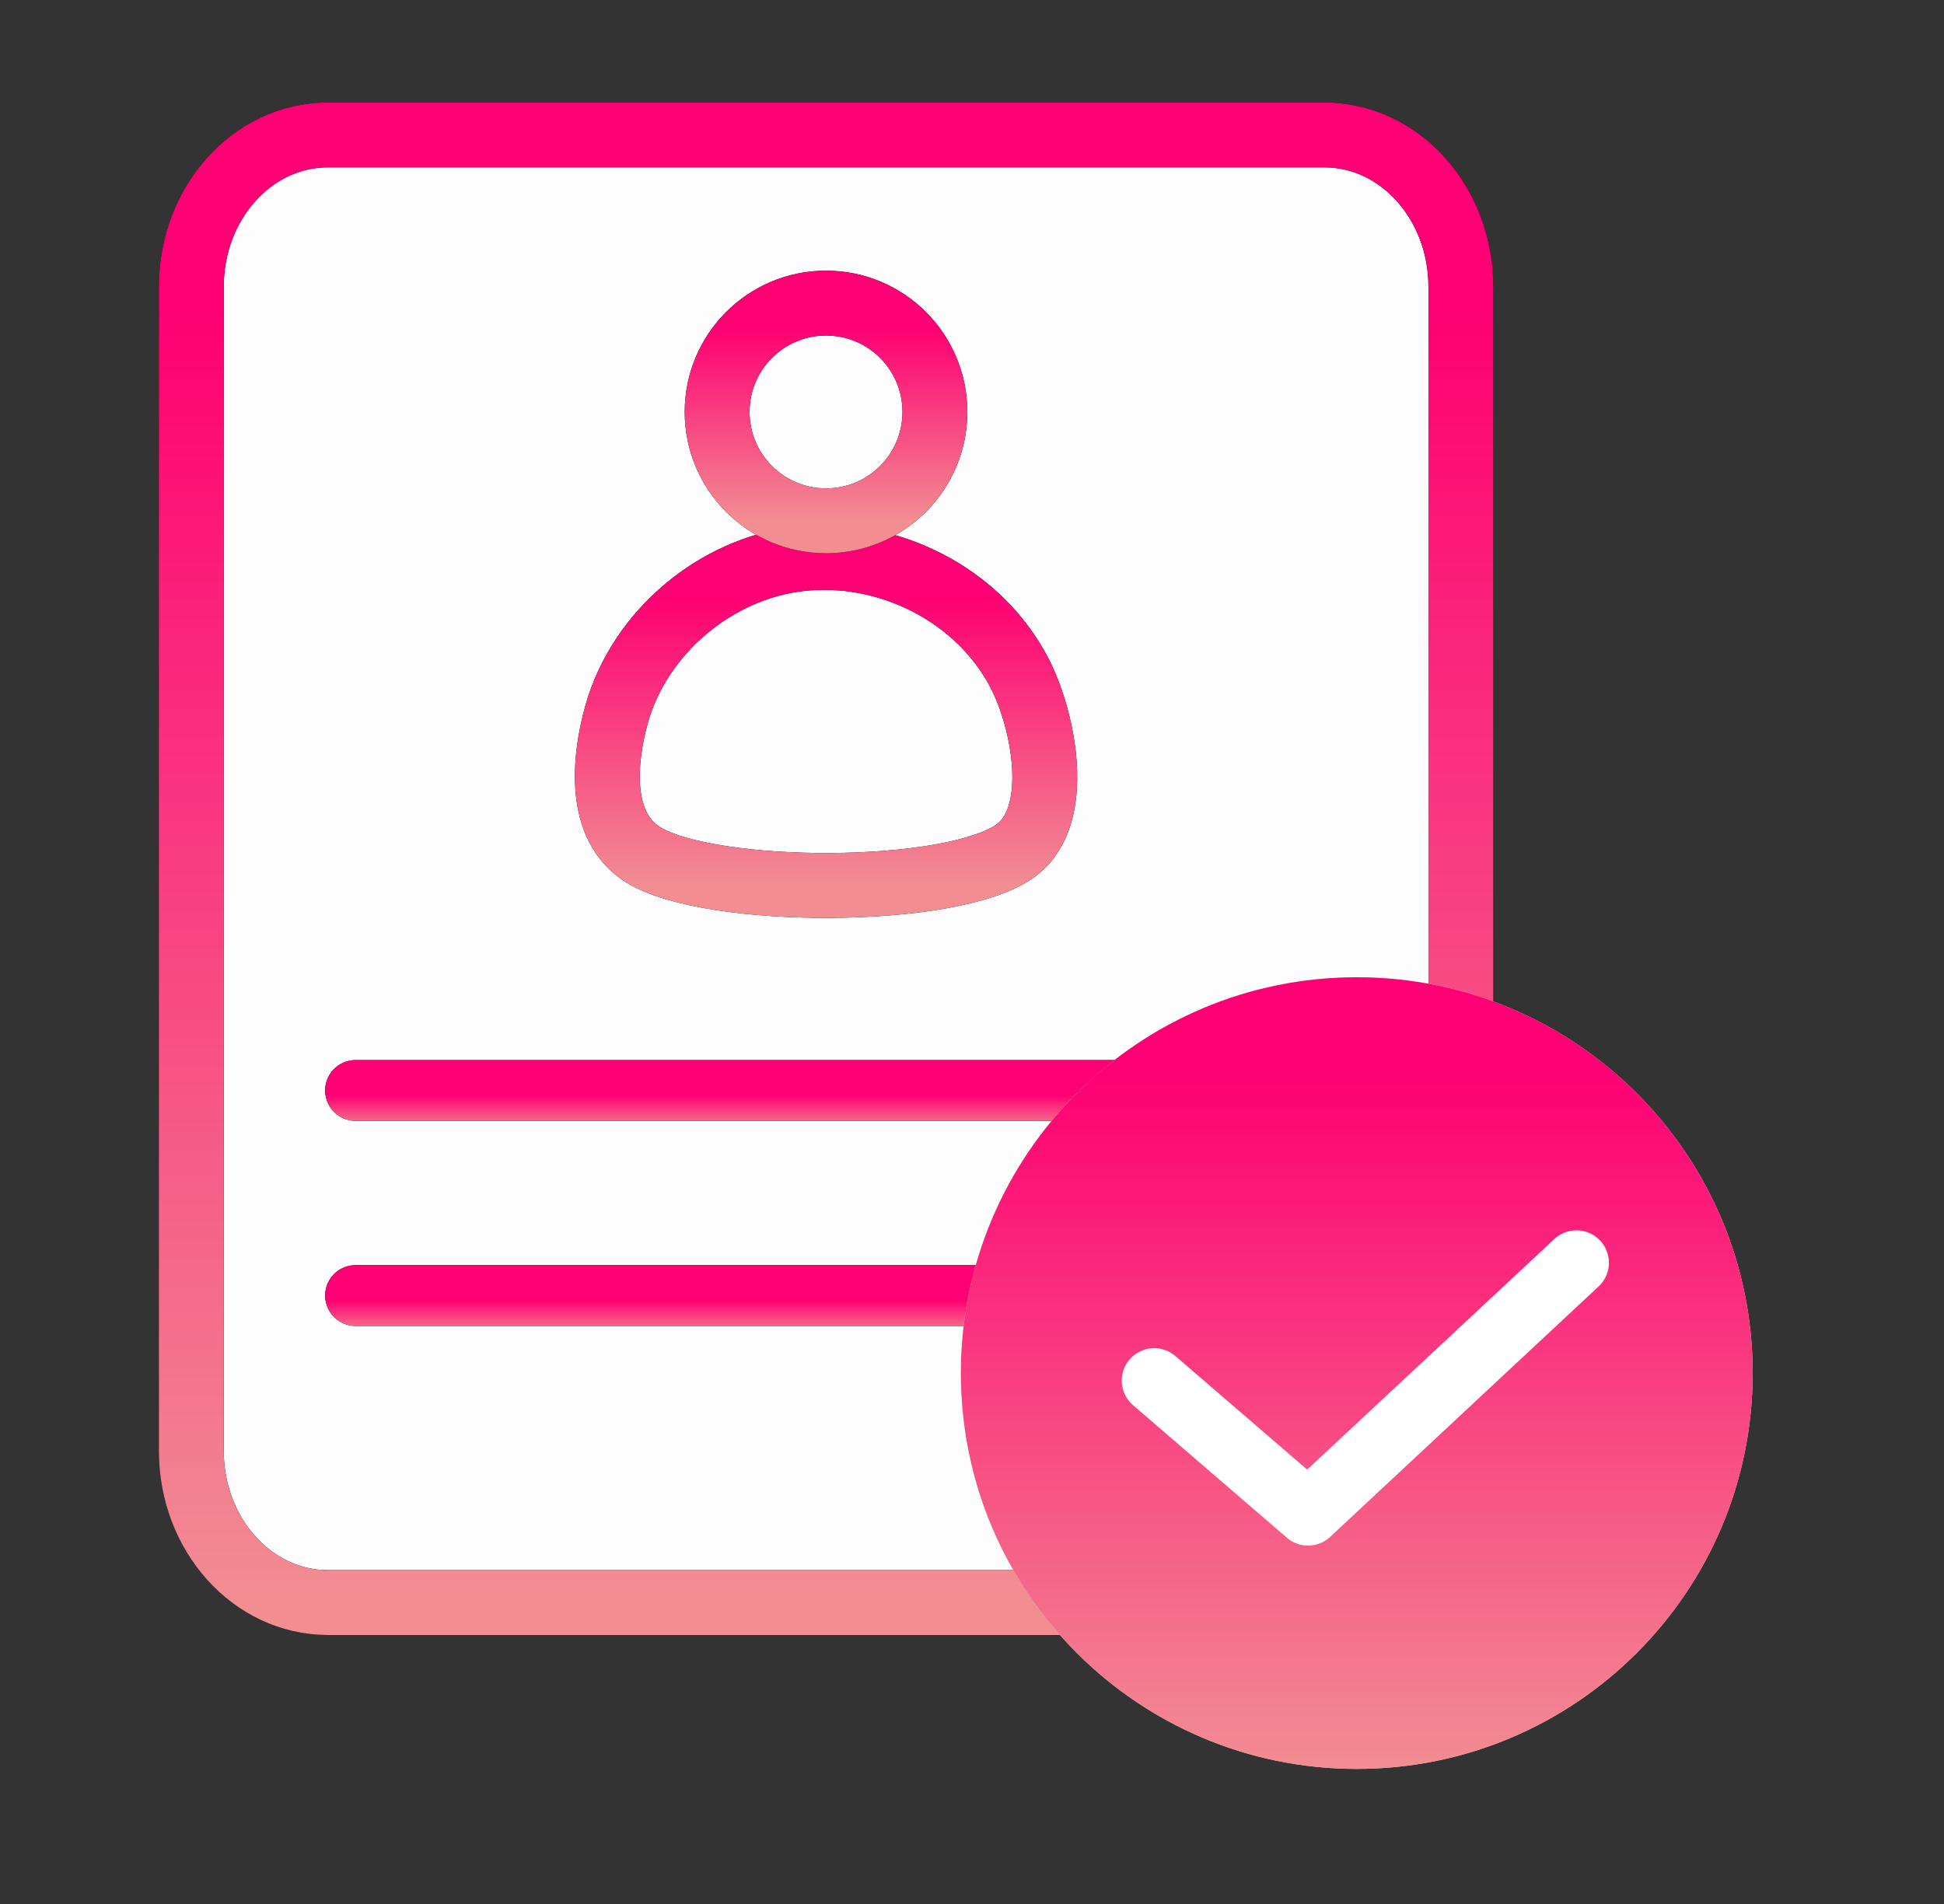<svg width="49" height="48" viewBox="0 0 49 48" fill="none" xmlns="http://www.w3.org/2000/svg">
<rect x="0" y="0" width="49" height="48" fill="#333333" stroke="none"/>
<path d="M33.38 3.401H8.264C6.363 3.401 4.822 5.114 4.822 7.227V36.575C4.822 38.688 6.363 40.401 8.264 40.401H33.38C35.281 40.401 36.822 38.688 36.822 36.575V7.227C36.822 5.114 35.281 3.401 33.38 3.401Z" fill="#FDFDFD"/>
<path d="M33.38 3.401H8.264C6.363 3.401 4.822 5.114 4.822 7.227V36.575C4.822 38.688 6.363 40.401 8.264 40.401H33.38C35.281 40.401 36.822 38.688 36.822 36.575V7.227C36.822 5.114 35.281 3.401 33.38 3.401Z" stroke="black" stroke-width="1.635" stroke-miterlimit="10"/>
<path d="M33.38 3.401H8.264C6.363 3.401 4.822 5.114 4.822 7.227V36.575C4.822 38.688 6.363 40.401 8.264 40.401H33.38C35.281 40.401 36.822 38.688 36.822 36.575V7.227C36.822 5.114 35.281 3.401 33.38 3.401Z" stroke="url(#paint0_linear_145_3867)" stroke-width="1.635" stroke-miterlimit="10"/>
<path d="M20.152 14.088C22.37 13.831 24.672 14.984 25.701 16.975C26.297 18.127 26.812 20.584 25.585 21.455C23.967 22.604 17.906 22.585 16.222 21.555C15.055 20.841 15.223 19.139 15.547 17.991C16.124 15.945 18.034 14.334 20.152 14.088Z" fill="#FDFDFD"/>
<path d="M20.152 14.088C22.37 13.831 24.672 14.984 25.701 16.975C26.297 18.127 26.812 20.584 25.585 21.455C23.967 22.604 17.906 22.585 16.222 21.555C15.055 20.841 15.223 19.139 15.547 17.991C16.124 15.945 18.034 14.334 20.152 14.088Z" stroke="black" stroke-width="1.635" stroke-miterlimit="10"/>
<path d="M20.152 14.088C22.37 13.831 24.672 14.984 25.701 16.975C26.297 18.127 26.812 20.584 25.585 21.455C23.967 22.604 17.906 22.585 16.222 21.555C15.055 20.841 15.223 19.139 15.547 17.991C16.124 15.945 18.034 14.334 20.152 14.088Z" stroke="url(#paint1_linear_145_3867)" stroke-width="1.635" stroke-miterlimit="10"/>
<path d="M20.82 13.13C22.336 13.13 23.565 11.901 23.565 10.385C23.565 8.87 22.336 7.641 20.82 7.641C19.305 7.641 18.076 8.87 18.076 10.385C18.076 11.901 19.305 13.13 20.82 13.13Z" fill="#FDFDFD"/>
<path d="M20.82 13.13C22.336 13.13 23.565 11.901 23.565 10.385C23.565 8.87 22.336 7.641 20.82 7.641C19.305 7.641 18.076 8.87 18.076 10.385C18.076 11.901 19.305 13.13 20.82 13.13Z" stroke="black" stroke-width="1.635" stroke-miterlimit="10"/>
<path d="M20.82 13.13C22.336 13.13 23.565 11.901 23.565 10.385C23.565 8.87 22.336 7.641 20.82 7.641C19.305 7.641 18.076 8.87 18.076 10.385C18.076 11.901 19.305 13.13 20.82 13.13Z" stroke="url(#paint2_linear_145_3867)" stroke-width="1.635" stroke-miterlimit="10"/>
<path d="M8.962 27.491H32.68" stroke="black" stroke-width="1.532" stroke-miterlimit="10" stroke-linecap="round"/>
<path d="M8.962 27.491H32.68" stroke="url(#paint3_linear_145_3867)" stroke-width="1.532" stroke-miterlimit="10" stroke-linecap="round"/>
<path d="M8.962 32.661H32.68" stroke="black" stroke-width="1.532" stroke-miterlimit="10" stroke-linecap="round"/>
<path d="M8.962 32.661H32.68" stroke="url(#paint4_linear_145_3867)" stroke-width="1.532" stroke-miterlimit="10" stroke-linecap="round"/>
<path d="M34.199 44.595C39.71 44.595 44.178 40.128 44.178 34.616C44.178 29.105 39.71 24.637 34.199 24.637C28.688 24.637 24.22 29.105 24.22 34.616C24.22 40.128 28.688 44.595 34.199 44.595Z" fill="#D9D9D9"/>
<path d="M34.199 44.595C39.71 44.595 44.178 40.128 44.178 34.616C44.178 29.105 39.71 24.637 34.199 24.637C28.688 24.637 24.22 29.105 24.22 34.616C24.22 40.128 28.688 44.595 34.199 44.595Z" fill="url(#paint5_linear_145_3867)"/>
<path d="M29.092 34.805L32.97 38.147L39.736 31.834" stroke="white" stroke-width="1.635" stroke-linecap="round" stroke-linejoin="round"/>
<defs>
<linearGradient id="paint0_linear_145_3867" x1="20.822" y1="3.401" x2="20.822" y2="40.401" gradientUnits="userSpaceOnUse">
<stop offset="0.12" stop-color="#FE0073"/>
<stop offset="1" stop-color="#F28D92"/>
</linearGradient>
<linearGradient id="paint1_linear_145_3867" x1="20.821" y1="14.053" x2="20.821" y2="22.323" gradientUnits="userSpaceOnUse">
<stop offset="0.12" stop-color="#FE0073"/>
<stop offset="1" stop-color="#F28D92"/>
</linearGradient>
<linearGradient id="paint2_linear_145_3867" x1="20.821" y1="7.641" x2="20.821" y2="13.13" gradientUnits="userSpaceOnUse">
<stop offset="0.12" stop-color="#FE0073"/>
<stop offset="1" stop-color="#F28D92"/>
</linearGradient>
<linearGradient id="paint3_linear_145_3867" x1="20.822" y1="27.491" x2="20.822" y2="28.491" gradientUnits="userSpaceOnUse">
<stop offset="0.12" stop-color="#FE0073"/>
<stop offset="1" stop-color="#F28D92"/>
</linearGradient>
<linearGradient id="paint4_linear_145_3867" x1="20.822" y1="32.661" x2="20.822" y2="33.661" gradientUnits="userSpaceOnUse">
<stop offset="0.12" stop-color="#FE0073"/>
<stop offset="1" stop-color="#F28D92"/>
</linearGradient>
<linearGradient id="paint5_linear_145_3867" x1="34.199" y1="24.637" x2="34.199" y2="44.595" gradientUnits="userSpaceOnUse">
<stop offset="0.12" stop-color="#FE0073"/>
<stop offset="1" stop-color="#F28D92"/>
</linearGradient>
</defs>
</svg>
